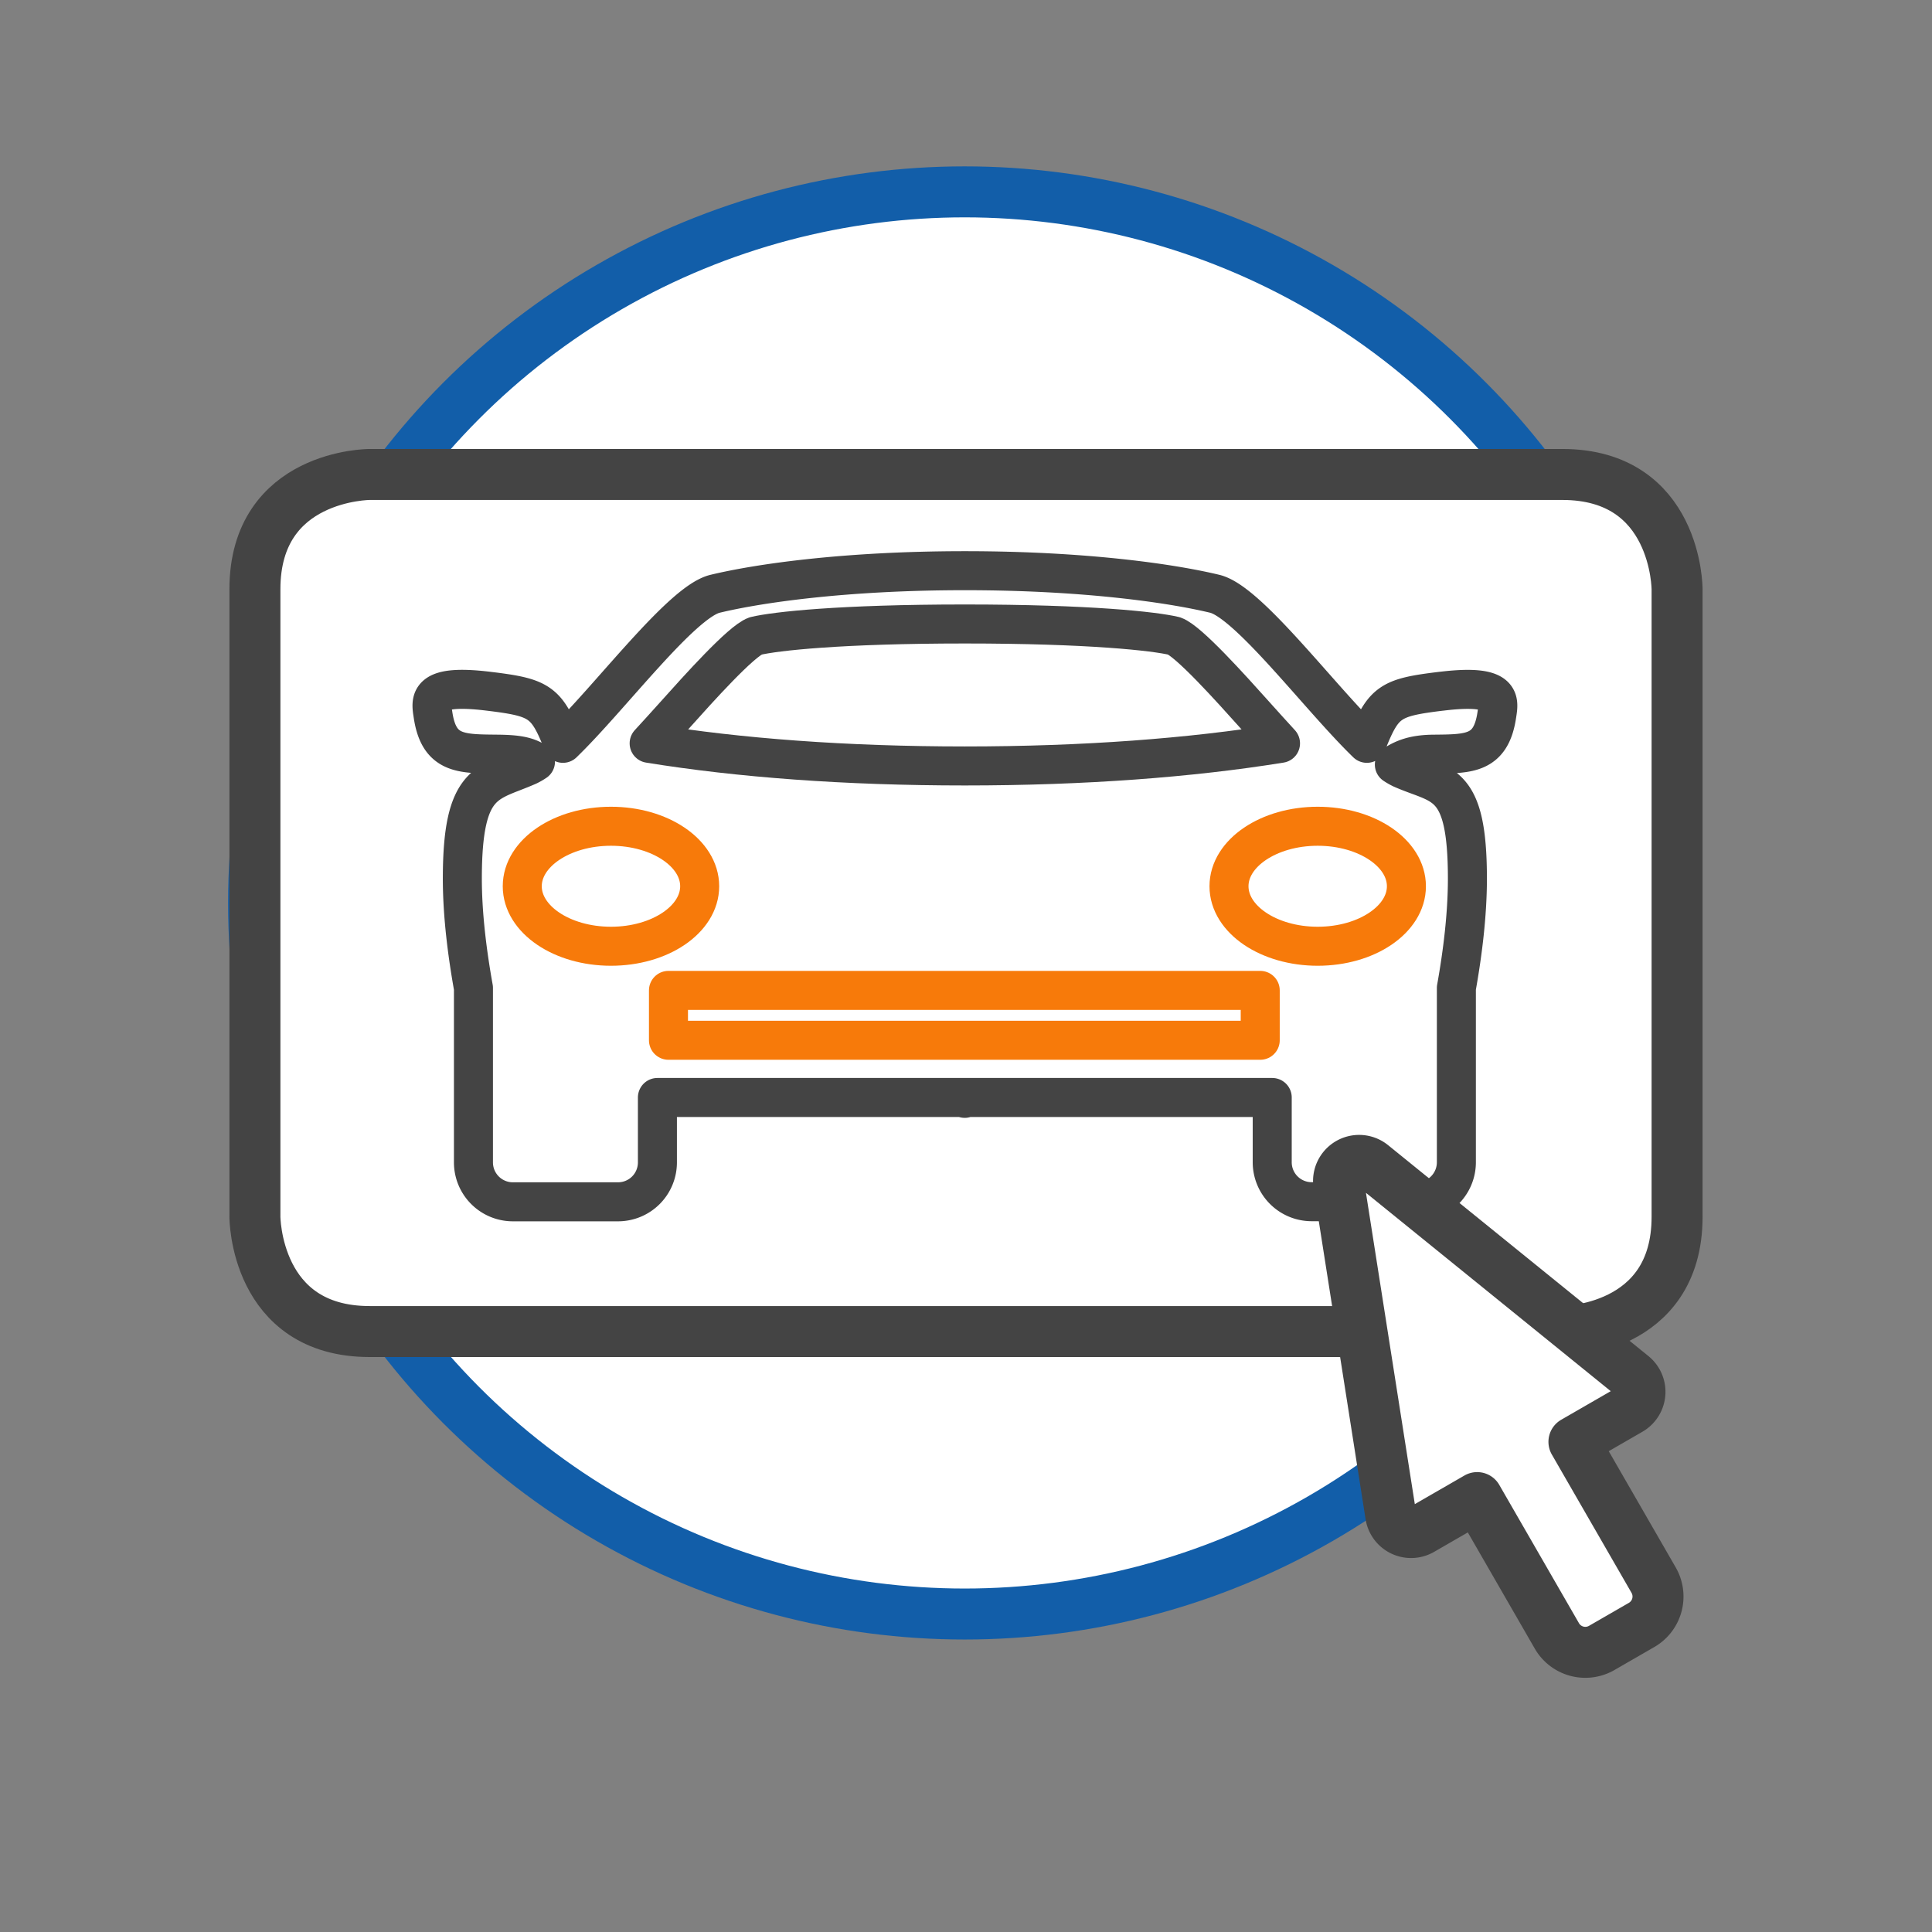 <svg id="Layer_1" data-name="Layer 1" xmlns="http://www.w3.org/2000/svg" viewBox="0 0 720 720"><rect x="0" y="0" width="720" height="720" fill="#808080" stroke="none"/><defs><style>.cls-1,.cls-2{fill:#fff;stroke-width:19px;}.cls-1{stroke:#125ea9;}.cls-1,.cls-2,.cls-3,.cls-4{stroke-linecap:round;stroke-linejoin:round;}.cls-2,.cls-3{stroke:#444;}.cls-3,.cls-4{fill:none;stroke-width:14.54px;}.cls-4{stroke:#f77a0a;}</style></defs><title>automotive-report</title><circle class="cls-1" cx="359.5" cy="336.5" r="265"/><path class="cls-2" d="M625,219.58s0-42.76-42.76-42.76H137.76S95,176.82,95,219.58V453.47s0,42.76,42.76,42.76H582.24s42.76,0,42.76-42.76Z"/><path class="cls-3" d="M537.22,257.59c-19.11,2.31-21.66,3.78-27.83,19.42-17.65-17.08-44.19-52.71-56.67-55.72-15.87-3.83-48.18-8.61-93.11-8.61s-77.27,4.78-93.14,8.61c-12.48,3-39,38.64-56.67,55.72-6.17-15.64-8.74-17.11-27.83-19.42-22.89-2.78-21.42,3.39-20.6,8.79,2.16,14.64,10.21,14.54,23.59,14.67,7.4.07,11.14.64,14.59,2.8a21.14,21.14,0,0,1-2.63,1.52c-15,6.69-24.62,4.78-24.62,42.08,0,13.48,1.83,27.86,4.14,40.74v65.05a14.69,14.69,0,0,0,14.64,14.64h39.33A14.68,14.68,0,0,0,245,433.24V409H359.58v0c-.1.43-.07.43,0,0,.1.41.1.41,0,0v0H474.12v24.2a14.7,14.7,0,0,0,14.66,14.64h39.31a14.7,14.7,0,0,0,14.66-14.64V368.19c2.31-12.88,4.11-27.26,4.11-40.74,0-37.3-9.6-34.32-24.59-41a22.29,22.29,0,0,1-2.63-1.51c3.45-2.16,7.19-3.81,14.6-3.88,13.35-.13,21.42,0,23.58-14.67.83-5.4,2.27-11.57-20.6-8.79"/><ellipse class="cls-4" cx="227.69" cy="330.28" rx="33.06" ry="22.36"/><rect class="cls-4" x="249.12" y="369.09" width="220.53" height="18.59"/><ellipse class="cls-4" cx="491.07" cy="330.28" rx="33.06" ry="22.36"/><path class="cls-3" d="M251.74,266.2c8.56-9.56,24.49-27.32,29.84-29.2,7.33-1.75,31.55-4.46,78-4.46s70.67,2.71,78,4.46c5.35,1.88,21.26,19.64,29.83,29.2,3.44,3.81,6.71,7.49,9.8,10.82-33.45,5.4-73.19,8.43-117.63,8.43s-84.23-3-117.66-8.43C245,273.69,248.31,270,251.74,266.2Z"/><path class="cls-2" d="M608.34,512.75l-97-78.59a7.67,7.67,0,0,0-12.41,7.15l19.36,123.34a7.67,7.67,0,0,0,11.41,5.46l20.8-12,29.7,51.54a12.24,12.24,0,0,0,16.71,4.49l14.86-8.57a12.23,12.23,0,0,0,4.49-16.7l-29.7-51.54,20.8-12A7.67,7.67,0,0,0,608.34,512.75Z"/></svg>